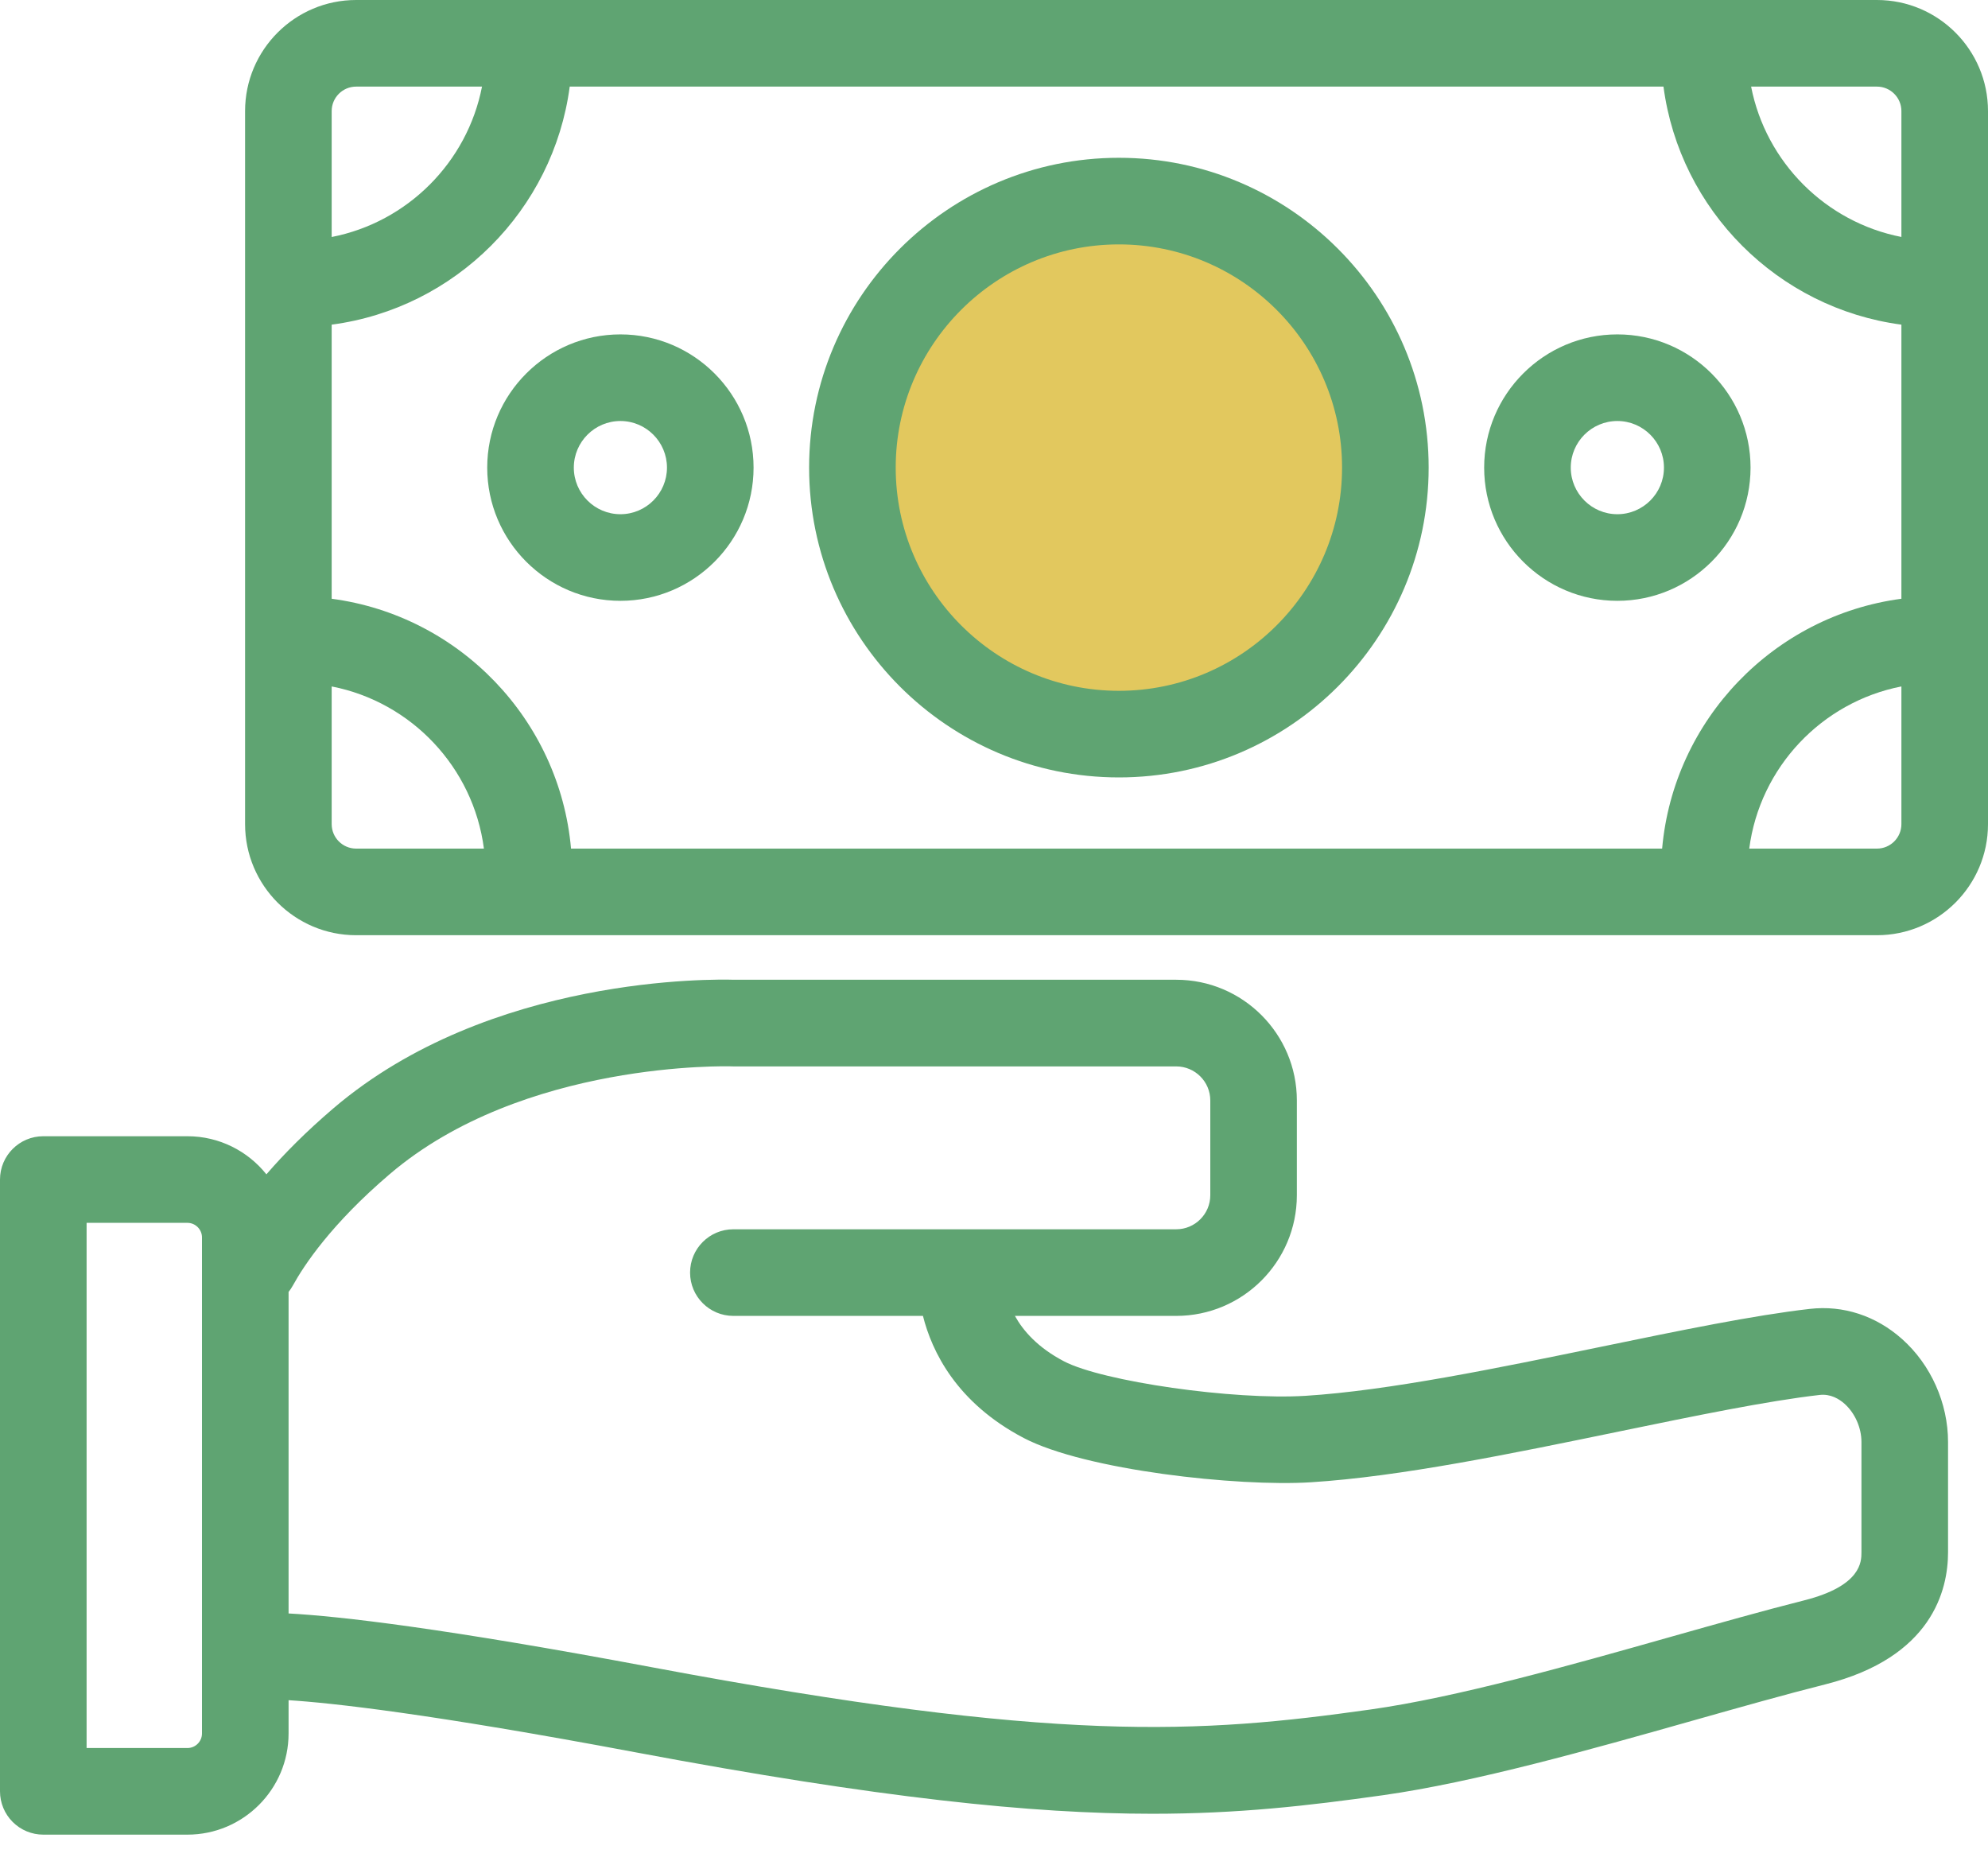 <svg width="50" height="47" viewBox="0 0 50 47" fill="none" xmlns="http://www.w3.org/2000/svg">
<g id="Group 1000006527">
<circle id="Ellipse 40" cx="28" cy="12" r="6" fill="#E2C85E"/>
<g id="Group">
<path id="Vector" d="M47.207 0H8.957C7.417 0 6.164 1.253 6.164 2.793V20.725C6.164 22.265 7.417 23.518 8.957 23.518H47.207C48.747 23.518 50 22.265 50 20.725V2.793C50 1.253 48.747 0 47.207 0ZM41.804 21.34H14.362C14.073 18.093 11.549 15.481 8.342 15.057V8.164C11.45 7.753 13.917 5.286 14.329 2.178H41.838C42.249 5.285 44.715 7.752 47.822 8.164V15.057C44.616 15.482 42.093 18.094 41.804 21.34ZM47.822 2.793V5.959C45.918 5.587 44.414 4.082 44.042 2.178H47.207C47.546 2.178 47.822 2.454 47.822 2.793ZM8.957 2.178H12.123C11.752 4.083 10.247 5.588 8.342 5.96V2.793C8.342 2.454 8.618 2.178 8.957 2.178ZM8.342 20.725V17.262C10.345 17.652 11.905 19.296 12.171 21.34H8.957C8.618 21.34 8.342 21.064 8.342 20.725ZM47.207 21.34H43.995C44.261 19.296 45.819 17.653 47.822 17.262V20.725C47.822 21.064 47.546 21.34 47.207 21.34Z" fill="#5FA472"/>
<path id="Vector_2" d="M47.841 33.675C47.184 33.088 46.358 32.818 45.518 32.915C44.106 33.076 42.257 33.457 40.3 33.861C37.657 34.406 34.924 34.97 32.832 35.101C31.025 35.213 27.733 34.742 26.758 34.232C26.1 33.887 25.732 33.465 25.526 33.091H29.583C31.256 33.091 32.617 31.73 32.617 30.056V27.673C32.617 26 31.256 24.638 29.583 24.638H18.463C17.991 24.624 12.318 24.517 8.389 27.868C7.694 28.461 7.141 29.021 6.7 29.531C6.234 28.948 5.517 28.573 4.714 28.573H1.089C0.488 28.573 0 29.061 0 29.662V45.047C0 45.336 0.115 45.613 0.319 45.817C0.523 46.021 0.8 46.136 1.089 46.136L4.714 46.136C6.116 46.136 7.258 44.995 7.258 43.592V42.755C8.341 42.823 10.798 43.091 15.997 44.068C22.136 45.22 25.967 45.611 28.985 45.611C31.148 45.611 32.894 45.41 34.773 45.146C37.095 44.819 40.015 43.993 42.591 43.264C43.784 42.927 44.911 42.608 45.908 42.357C48.594 41.679 48.995 39.985 48.995 39.036V36.261C48.995 35.286 48.564 34.319 47.841 33.675ZM5.08 43.592C5.08 43.794 4.915 43.958 4.714 43.958L2.178 43.958V30.751H4.714C4.915 30.751 5.08 30.916 5.08 31.117V43.592H5.08ZM46.817 39.036C46.817 39.267 46.817 39.881 45.375 40.245C44.348 40.504 43.207 40.827 41.999 41.168C39.489 41.878 36.644 42.683 34.469 42.989C30.184 43.592 26.611 43.844 16.399 41.927C11.147 40.941 8.54 40.643 7.258 40.574V32.489C7.296 32.44 7.332 32.388 7.363 32.332C7.642 31.823 8.33 30.781 9.803 29.525C13.161 26.661 18.351 26.814 18.402 26.816C18.416 26.816 18.431 26.817 18.445 26.817H29.583C30.055 26.817 30.44 27.201 30.44 27.673V30.056C30.44 30.529 30.055 30.913 29.583 30.913H18.445C17.843 30.913 17.356 31.401 17.356 32.002C17.356 32.603 17.843 33.091 18.445 33.091H23.213C23.437 33.984 24.055 35.274 25.747 36.161C27.296 36.972 31.135 37.39 32.968 37.275C35.214 37.134 38.023 36.555 40.74 35.994C42.648 35.601 44.45 35.229 45.765 35.079C46.042 35.047 46.258 35.182 46.391 35.3C46.654 35.535 46.817 35.903 46.817 36.261V39.036H46.817Z" fill="#5FA472"/>
<path id="Vector_3" d="M28.141 3.968C23.845 3.968 20.35 7.463 20.35 11.759C20.35 16.055 23.845 19.55 28.141 19.55C32.437 19.55 35.932 16.055 35.932 11.759C35.932 7.463 32.437 3.968 28.141 3.968ZM28.141 17.372C25.046 17.372 22.528 14.854 22.528 11.759C22.528 8.664 25.046 6.146 28.141 6.146C31.236 6.146 33.754 8.664 33.754 11.759C33.754 14.854 31.236 17.372 28.141 17.372Z" fill="#5FA472"/>
<path id="Vector_4" d="M15.604 8.409C13.757 8.409 12.254 9.912 12.254 11.759C12.254 13.606 13.757 15.109 15.604 15.109C17.451 15.109 18.953 13.606 18.953 11.759C18.953 9.912 17.451 8.409 15.604 8.409ZM15.604 12.931C14.958 12.931 14.432 12.405 14.432 11.759C14.432 11.113 14.958 10.587 15.604 10.587C16.25 10.587 16.775 11.113 16.775 11.759C16.775 12.405 16.25 12.931 15.604 12.931Z" fill="#5FA472"/>
<path id="Vector_5" d="M40.678 8.409C38.831 8.409 37.328 9.912 37.328 11.759C37.328 13.606 38.831 15.109 40.678 15.109C42.525 15.109 44.028 13.606 44.028 11.759C44.028 9.912 42.525 8.409 40.678 8.409ZM40.678 12.931C40.032 12.931 39.506 12.405 39.506 11.759C39.506 11.113 40.032 10.587 40.678 10.587C41.324 10.587 41.85 11.113 41.85 11.759C41.85 12.405 41.324 12.931 40.678 12.931Z" fill="#5FA472"/>
</g>
</g>
</svg>
